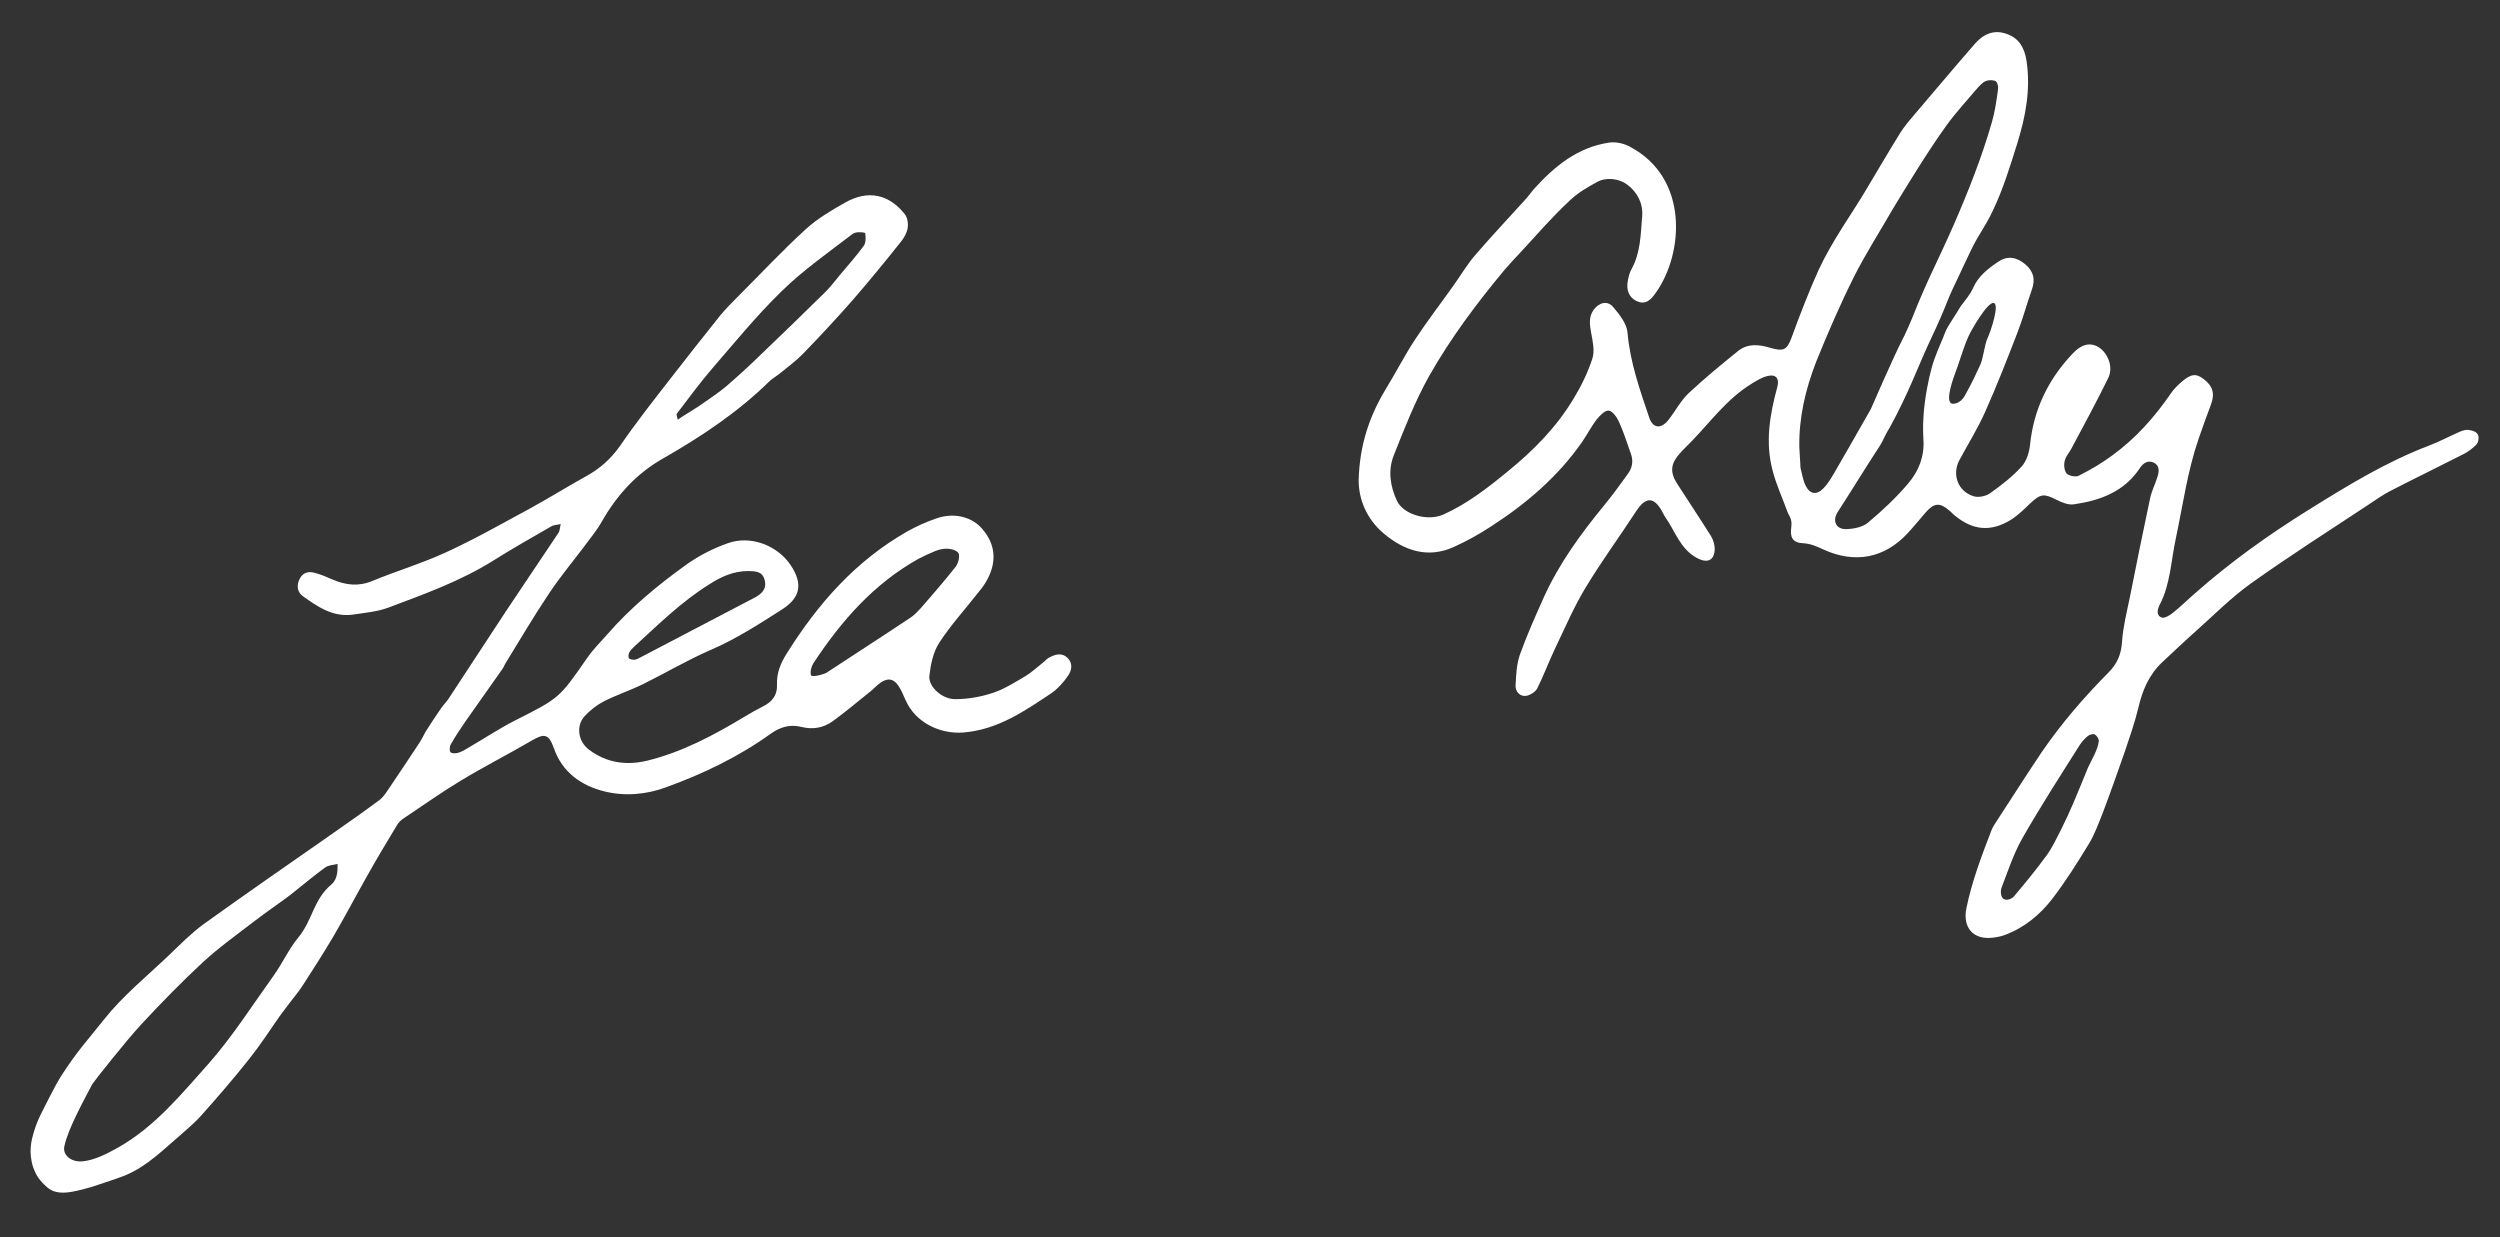 <?xml version="1.0" encoding="utf-8"?>
<!-- Generator: Adobe Illustrator 26.3.1, SVG Export Plug-In . SVG Version: 6.00 Build 0)  -->
<svg version="1.1" id="Ebene_1" xmlns="http://www.w3.org/2000/svg" xmlns:xlink="http://www.w3.org/1999/xlink" x="0px" y="0px"
	 viewBox="0 0 989.4 489.6" style="enable-background:new 0 0 989.4 489.6;" xml:space="preserve">
<rect x="0" y="0" width="989.4" height="489.6" fill="#333333" stroke="none"/>
<style type="text/css">
	.st0{fill:#FFFFFF;}
</style>
<g id="Ebene_1_00000171687501112536727090000005619071824874750879_">
	<g>
		<path class="st0" d="M13,449.4c1.7-6.3,3.6-9.2,6.8-15.6c1.5-3,3.3-6.2,4.1-7.5c6.8-10.6,10.6-14.4,17.4-23
			c7.4-9.3,16.8-16.9,25.5-25.2c4.4-4.2,8.8-8.7,13.7-12.3c17.1-12.3,34.5-24.3,51.8-36.4c6-4.2,12-8.4,17.9-12.8
			c1.8-1.4,3-3.5,4.3-5.4c3.9-5.8,7.8-11.6,11.6-17.4c1-1.5,1.7-3.2,2.7-4.8c1.8-2.9,3.8-5.8,5.7-8.6c1-1.5,2.4-2.8,3.3-4.3
			c7.6-11.5,15.1-23.1,22.7-34.6c6.8-10.2,13.7-20.4,20.5-30.6c0.6-0.9,0.6-2.3,0.9-3.5c-1.2,0.3-2.7,0.3-3.7,0.9
			c-7.8,4.5-15.6,8.9-23.2,13.7c-13,8.1-27.3,13.2-41.4,18.5c-4.3,1.6-9.1,2-13.7,2.7c-8,1.2-14.1-3-20.1-7.3
			c-2.2-1.6-2.5-4.3-1.2-6.8c1.2-2.5,3.5-3.1,5.9-2.4c2.4,0.6,4.7,1.6,7,2.6c5.3,2.3,10.4,2.9,15.9,0.6c9.7-4,19.8-7,29.3-11.4
			c11.3-5.2,22.2-11.4,33.1-17.3c7.5-4.1,14.7-8.6,22.1-12.7c5.5-3,9.9-6.9,13.6-12.2c6.1-8.9,12.8-17.4,19.4-25.9
			c6.6-8.5,13.3-17,20-25.4c2.3-2.8,4.9-5.4,7.5-8c8.8-8.8,17.3-17.9,26.5-26.3c4.6-4.2,10.2-7.5,15.7-10.6c8.9-5,17.2-3.3,23.5,4.7
			c1.1,1.4,1.4,3.8,1.1,5.5c-0.3,1.9-1.4,3.8-2.6,5.3c-6.2,7.8-12.5,15.5-19,23c-6.4,7.3-13.1,14.5-19.9,21.5
			c-2.6,2.7-5.8,5-8.7,7.4c-1.4,1.2-3.1,2.1-4.4,3.3c-12.6,12.4-27.1,22-42.3,30.7c-10.4,5.9-18.1,14.4-24,24.7
			c-2,3.6-4.7,6.8-7.2,10.2c-4.6,6.1-9.5,12-13.7,18.3c-6.1,9.1-11.7,18.6-17.4,27.9c-0.4,0.7-0.7,1.5-1.2,2.2
			c-4.9,7-9.9,14-14.8,21c-2,2.9-3.9,5.8-5.6,8.8c-0.5,0.8-0.6,2.6-0.1,3.1c0.6,0.6,2.2,0.5,3.1,0.2c1.4-0.4,2.7-1.2,4-2
			c6.2-3.6,12.2-7.6,18.5-10.8c17.4-8.8,17.4-8.7,28.4-24.6c2.3-3.4,5.3-6.3,8-9.4c9.2-10.6,20-19.5,31.4-27.7
			c4.9-3.5,10.6-6.4,16.3-8.4c9.1-3.3,19.8,0.9,25,8.8c4.8,7.3,3.8,12.7-3.5,17.4c-9.1,5.8-18.2,11.7-28.2,16
			c-9.2,4-17.8,9.1-26.7,13.5c-5.1,2.5-10.5,4.3-15.5,6.8c-2.9,1.5-5.6,3.6-7.8,6c-3.5,3.9-2.4,10.1,1.8,13.2
			c6.9,5.2,14.7,6.3,22.8,4.4c14.1-3.4,26.7-10.2,39-17.6c2.3-1.4,4.6-2.7,7-3.9c3.6-1.8,5.8-4.4,5.6-8.6c-0.2-4.7,1.5-8.7,4-12.6
			c12.3-19.6,27.2-36.5,47.6-48.1c3.6-2,7.5-3.8,11.4-5.1c7-2.5,14.2-0.7,18.3,4.2c5.1,5.9,5.8,12.8,1.9,20
			c-0.9,1.7-2.1,3.4-3.4,4.9c-5.2,6.7-11,13-15.6,20.1c-2.4,3.7-3.4,8.6-3.9,13.1c-0.4,4.3,5,9.2,10.2,9.2c5,0,10.2-0.9,15-2.5
			c4.5-1.5,8.7-4.2,12.8-6.6c2.5-1.5,4.7-3.6,7-5.4c0.8-0.6,1.4-1.4,2.3-1.9c2.4-1.3,5.1-2.2,7.4,0.1c2.3,2.3,1.6,5.1,0,7.3
			c-1.7,2.4-3.8,4.8-6.2,6.5c-10.8,7.2-21.4,14.6-35.1,15.7c-9.4,0.7-19-4.1-22.8-12.8c-0.9-2-1.7-4-2.9-5.8
			c-1.9-2.7-4.1-3.1-6.9-1.2c-1.5,1-2.7,2.4-4.2,3.6c-4.9,3.9-9.7,8-14.8,11.7c-3.7,2.7-8,3.4-12.4,2.3c-4.6-1.2-8.6,0.1-12.2,2.7
			c-12.7,9.1-26.6,15.8-41.2,21.1c-8,3-16.6,3.7-24.6,1.7c-9-2.2-16.7-7.5-20-17.1c-2-5.6-3.7-6-8.8-3c-9.2,5.4-18.7,10.2-27.8,15.7
			c-7.8,4.7-15.3,10-22.9,15.1c-0.9,0.6-1.9,1.5-2.5,2.5c-4.1,6.8-8.2,13.6-12.1,20.6c-4.4,7.8-8.6,15.8-13.1,23.5
			c-3.9,6.6-8,13-12.2,19.5c-1.6,2.5-3.6,4.8-5.4,7.2c-1.2,1.6-2.4,3.2-3.6,4.8c-4,5.7-7.8,11.6-12.1,17c-6.1,7.7-12.5,15.1-19,22.4
			c-2.3,2.6-5,4.9-7.6,7.2c-7.1,6-13.6,12.8-22.4,16.5c-4,1.6-8.1,2.8-12.1,4.2c-0.9,0.3-8.5,2.7-12.4,2.7c-2.8,0-4.7-0.6-6.4-2
			c-3.3-2.9-4.5-4.8-5.7-8.1C11.2,456,12.5,451.3,13,449.4z M32.8,459.6c4.7-0.5,9.4-2.9,14.2-5.6c14.4-8.2,24.8-21,35.6-33.1
			c9.5-10.8,17.3-23.1,25.7-34.8c3.5-4.9,6-10.5,9.7-15c5.9-7.2,5.9-15,13.3-21.2c2.5-2.2,2.3-6.1,2.3-8c-1.7,0.4-3.6,0.5-4.9,1.4
			c-4.7,3.4-9.1,7.2-13.7,10.8c-4.8,3.6-9.7,6.9-14.5,10.6c-6.9,5.3-13.9,10.3-20.3,16.2c-8.4,7.8-16.4,16-24.2,24.4
			c-6.3,6.8-19,22.9-19.5,23.8c-2.3,4.4-4.7,8.8-6.8,13.3c-1.7,3.6-3.3,7.3-4.2,11.1C24.6,457.1,28.2,460.1,32.8,459.6z
			 M268.2,166.1c1-0.7,1.6-1,2.1-1.4c2.5-1.6,5.1-3.1,7.5-4.8c3.3-2.3,6.6-4.5,9.6-7c4.4-3.8,8.7-7.7,12.9-11.8
			c8.9-8.5,17.7-17,26.4-25.6c2.1-2.1,3.9-4.5,5.8-6.8c3.2-3.8,6.5-7.5,9.4-11.5c0.8-1.2,0.8-3.3,0.5-5c-1.7-0.5-3.9-0.4-5,0.4
			c-9.5,7.3-19.4,14.2-27.9,22.5c-9.9,9.6-18.6,20.3-27.6,30.7c-5,5.8-9.5,12-14.1,18C267.6,164.2,268.1,165.1,268.2,166.1z
			 M370.1,218.1c-2.2,0.9-4.4,1.9-6.5,3c-17.8,9.9-30.7,24.7-41.7,41.4c-0.8,1.3-1.4,3.3-0.9,4.9c1.5,0.6,5.6-0.8,6-1.1
			c11.1-7.3,22.3-14.5,33.4-21.9c1.5-1,2.8-2.4,4-3.7c4.7-5.4,9.4-10.8,13.8-16.4c1-1.3,1.7-3.8,1.2-5.3
			C378.9,217.9,375.3,216,370.1,218.1z M296.1,226c-5.9,0-10.8,2.3-15.3,5.2c-11.1,6.9-20.3,16-29.9,24.8c-0.7,0.7-1.5,1.4-1.9,2.3
			c-0.3,0.6-0.4,1.8-0.1,2.2c0.4,0.5,1.5,0.6,2.2,0.6c0.8-0.1,1.6-0.5,2.3-0.9c15-7.9,30.1-15.7,45.1-23.6c2.9-1.5,5.1-3.5,4.1-7.1
			C301.7,225.9,298.6,226.1,296.1,226z"/>
		<path class="st0" d="M775.9,121.3c1.8-2.4,3.8-4.7,5-7.4c2.1-4.7,5.9-7.6,9.9-10.3c3.5-2.4,7.1-2,10.6,0.9
			c3.4,2.8,4.2,6.1,2.7,10.2c-2,5.6-3.5,11.4-5.7,17c-4.1,10.6-8.2,21.1-12.8,31.4c-2.9,6.5-6.7,12.6-10.1,18.9
			c-3.1,5.7-0.7,12.5,5.6,14.4c1.9,0.6,4.8,0,6.5-1.2c4.5-3.2,8.9-6.6,12.5-10.6c1.9-2.1,3-5.6,3.3-8.5c1.4-14,7.2-25.9,16.7-36
			c3.8-4.1,7.3-4.7,10.6-2.6c3.6,2.4,5.7,7.8,3.7,12c-4.6,9.4-9.6,18.6-14.5,27.8c-0.9,1.8-2.4,3.3-2.8,5.2
			c-0.4,1.6-0.1,3.9,0.8,4.9c1,1,3.7,1.5,4.9,0.8c4.6-2.3,9-4.9,13.2-8c9.2-6.7,16.7-15.1,23.2-24.6c1.1-1.6,2.6-3.1,4.1-4.4
			c3.8-3.3,5.8-3.5,8.8-1.2c3.7,2.8,4.5,5.9,2.9,10.1c-1.7,4.5-3.3,9-4.9,13.6c-4.4,12.8-6.2,26.2-9,39.4
			c-1.9,8.7-2.1,17.9-6.3,26.1c-0.9,1.7-1.7,4.3,0.7,5.2c1.1,0.4,3.3-0.9,4.6-2c3-2.4,5.7-5.1,8.6-7.6c13.9-12.3,28.9-23,44.6-32.8
			c15.4-9.6,30.8-19.1,47.9-25.6c4.2-1.6,8.1-3.7,12.2-5.5c1.2-0.5,2.7-1,3.9-0.7c1.3,0.3,2.9,0.5,3.5,2.2c0.3,0.9,0,2.8-0.7,3.5
			c-1.5,1.5-3.3,2.9-5.1,3.8c-9.8,5-19.7,9.8-29.4,14.8c-2.6,1.4-5.1,3.1-7.6,4.8c-15.7,10.4-31.6,20.5-46.9,31.4
			c-7.9,5.6-14.9,12.7-22.2,19.2c-4.5,4-8.8,8.1-13.2,12.2c-5.3,5-7.9,11.3-9.5,18.3c-1.4,5.8-3.4,11.4-5.3,17.1
			c-2.8,8-5.6,16-8.6,23.9c-1.7,4.3-3.3,8.8-5.7,12.7c-4.5,7.4-9.1,14.7-14.3,21.5c-4.9,6.4-11.1,11.5-18.8,14.4
			c-1.5,0.6-3.2,0.9-4.9,1.1c-7.7,0.9-11.9-4-10.4-11.6c2.2-10.7,6-20.7,9.9-30.8c0.3-0.8,0.7-1.5,1.1-2.2
			c6.3-9.6,12.4-19.3,18.8-28.8c7.8-11.4,16.8-21.8,26.5-31.6c3.3-3.3,5-7.1,5.3-12c0.4-5.8,1.8-11.5,3-17.2
			c2.6-13.2,5.3-26.4,8.1-39.6c0.6-2.9,2-5.6,2.9-8.5c0.7-2.1,1-4.5-1.4-5.7c-2.4-1.1-4.2,0.2-5.5,2.1c-6.2,9.4-15.7,12.9-26.2,14.4
			c-2.2,0.3-4.9-0.8-7-1.9c-4.8-2.4-6.1-2.3-10.1,1.4c-2.5,2.4-5,4.9-7.9,6.7c-7.9,4.8-15,4.1-22.1-1.8c-0.8-0.6-1.4-1.4-2.2-2
			c-3.7-3.2-6-3-9.3,0.8c-2.4,2.8-4.7,5.6-7.2,8.3c-9.2,9.9-20.9,12-33.2,6.4c-2.5-1.2-5.3-2.4-8.1-2.5c-4.3-0.2-5.2-2.5-4.7-6.2
			s-0.9-4.4-1.6-6.5c-1.9-5.3-4.3-10.4-5.7-15.8c-3.1-11.3-1.2-22.4,1.8-33.4c0.9-3.3-0.6-5.1-3.8-4.3c-2.3,0.5-4.5,1.9-6.6,3.2
			c-9.4,5.8-15.8,14.6-23.3,22.4c-1.7,1.8-3.6,3.5-5.2,5.4c-3.3,3.8-3.6,7.1-0.9,11.4c4.5,7,9.1,13.9,13.5,20.9
			c1,1.6,1.6,3.7,1.5,5.6c-0.3,4.3-3.1,5.2-6.9,3.2c-6.8-3.6-8.7-10.7-12.7-16.3c-0.5-0.7-0.8-1.5-1.2-2.2
			c-3.3-5.9-6.5-5.8-10.2-0.2c-6.7,10.3-14,20.2-20.3,30.7c-4.5,7.5-8,15.7-11.8,23.6c-2.5,5.2-4.5,10.7-7.1,15.9
			c-0.7,1.4-2.9,2.8-4.5,3c-2.4,0.3-4.2-1.7-4.1-4.1c0.2-4.1,0.4-8.4,1.7-12.2c2.8-7.8,6.2-15.4,9.6-23c6-13.1,14.4-24.7,23.5-35.8
			c3.4-4.1,6.5-8.4,9.6-12.7c1.8-2.4,2.3-5.2,1.2-8.1c-1.5-4.2-2.8-8.5-4.7-12.6c-0.8-1.8-2.5-4.2-4-4.4c-1.5-0.2-3.5,1.9-4.8,3.5
			c-2.1,2.7-3.7,5.9-5.7,8.8c-9.5,13.7-22,24.4-35.9,33.4c-4.7,3.1-9.7,5.9-14.8,8.2c-10.4,4.8-19.8,1.5-27.8-5.2
			c-6.7-5.6-10.1-13.5-10-21.4c0.4-13.6,4.2-25,10.6-35.6c4-6.5,7.5-13.4,11.7-19.8c4.8-7.3,10.2-14.3,15.3-21.5
			c3-4.2,5.6-8.7,9-12.5c6.4-7.4,13.1-14.5,19.7-21.8c1-1.1,1.9-2.4,2.8-3.5c8.3-9.2,17.5-16.9,30.3-18.7c2.6-0.3,5.7,0.4,8,1.7
			c23.5,12.4,21.2,42.5,10.1,57.9c-1.8,2.5-3.8,4.8-7.4,3.2c-3.1-1.4-4.4-4.5-3.5-8.5c0.3-1.5,0.7-3,1.4-4.2
			c3.6-6.5,3.6-13.8,4.2-20.9c0.4-5-1.8-9.5-6-12.6c-3.1-2.3-8.2-3-11.8-1c-4.2,2.3-7.5,4.2-10.9,7.4c-6.8,6.3-12.9,13.4-19.2,20.2
			c-2.2,2.3-4.3,4.6-6.4,7c-11.1,13.3-21.5,27.2-30,42.2c-5.6,10-9.8,20.8-14,31.4c-2.4,6-1.4,12.4,1.3,18.1
			c2.5,5.2,11.9,8.2,18.4,5.3c9.5-4.3,17.6-10.6,25.6-17.2c10.2-8.3,19.2-17.5,25.9-28.7c3-4.9,5.6-10.3,7.4-15.8
			c1-3.1,0.1-6.9-0.5-10.2c-0.6-3.2-1-6.3,1-9.1c2.2-2.9,5.4-3.8,7.7-1.1c2.5,2.9,5.4,6.6,5.7,10.1c1,11.8,4.9,22.7,8.6,33.7
			c1.4,4.2,4.6,4.6,7.5,1c2.8-3.5,4.9-7.7,8.1-10.7c6.3-5.9,13-11.4,19.7-16.8c3.7-2.9,8.1-2.5,12.4-1.2c5.5,1.6,6.8,1,8.7-4.2
			c2.7-7.5,7.2-19.1,10.6-26.5c5.3-11.5,13.5-22.8,18.4-31.1c4.6-7.7,9.1-15.4,13.8-23c1.5-2.4,3.3-4.6,5.1-6.7
			c8.2-9.6,16.3-19.3,24.6-28.8c3.3-3.8,7.5-5.7,12.5-3.9c5,1.7,7.1,5.6,7.9,10.6c1.7,11.3-0.3,22-3.7,32.9
			c-2.8,8.9-5.5,17.8-9.5,26.2c-3.2,6.9-5.7,9.4-9,16.4c-1,2.2-3.9,8.1-4.9,10.4c-1.4,2.9-3,6.2-4.2,9.3c-1.9,4.7-2.7,6.8-7.5,17
			c-4.1,8.8-7.7,19-15.1,32.6c-2.1,3.3-3,5.9-4,7.4c-5.7,8.7-11.1,17.6-16.8,26.4c-2.3,3.5-0.7,7,3.5,6.8c2.9-0.1,6.3-0.8,8.4-2.5
			c5.7-4.8,11.2-9.9,16-15.6c4.1-4.8,6.5-10.7,6-17.5c-0.2-3.2-0.3-8,0.6-14.8s2.4-13.2,3.8-17c1.6-4.5,3.1-7.4,4.3-10.7
			C771.3,128.2,773.6,125.3,775.9,121.3z M712.1,176.9c0.1,2.5,0.3,4.7,0.4,6.9c0,0.5,0,1,0.1,1.5c0.6,2.2,0.9,4.6,1.9,6.7
			c1.7,3.6,4.3,4.1,7.1,1.3c1.7-1.7,3-3.9,4.3-6.1c4.9-8.4,9.7-16.9,14.5-25.3c0.3-0.6,8.8-20.5,13.3-29.1c0.1-0.1,3.1-6.8,3.1-7
			c5.9-15,9.9-22,16.4-36.8c5.8-13.3,11.1-26.7,15.1-40.6c1.2-4.1,1.8-8.4,2.4-12.7c0.2-1.2,0-3.5-1.4-3.8c-1.3-0.3-3-0.3-4.5,0.8
			c-0.6,0.5-1.2,1.1-1.8,1.7c-4.3,5.1-8.9,10-12.7,15.3c-7.3,10-17.3,26.6-21.2,33c-5.1,8.9-10.7,17.6-15.3,26.7
			c-5.5,11-10.4,22.3-15,33.7C714.5,154.1,711.9,165.4,712.1,176.9z M830.6,293.5c0.1-1.2-0.7-2.2-1.5-2.8c-0.6-0.4-2,0-2.7,0.5
			c-1.3,1-2.4,2.3-3.3,3.6c-7.7,12.2-15.5,24.3-22.7,36.9c-3.5,6.1-5.7,13-8.3,19.7c-0.4,1.2-0.4,3.6,0.9,4.4c1.4,0.8,3.3-0.2,4-1
			c4.5-5.3,8.9-10.7,13-16.3c2.3-3.2,4-6.9,5.8-10.4c1.7-3.4,3.3-6.9,4.8-10.4c2-4.6,3.8-9.2,5.7-13.8
			C827.8,300.6,830.2,296.8,830.6,293.5z M786.6,133.8c1.2-2.5,4.9-13.5,2.4-13.9s-9,11-10,13.3c-2.2,5-3.6,10.4-5.4,15
			c-1.5,4.1-3.9,11.9-0.5,11.6s4.7-3.6,5.1-4.3c2.2-4,3.6-6.9,5.5-11.1C784.9,141.9,785.4,136.3,786.6,133.8z"/>
	</g>
</g>
<g id="Ebene_2_00000119839419089589005300000012789550329298088092_">
</g>
</svg>

